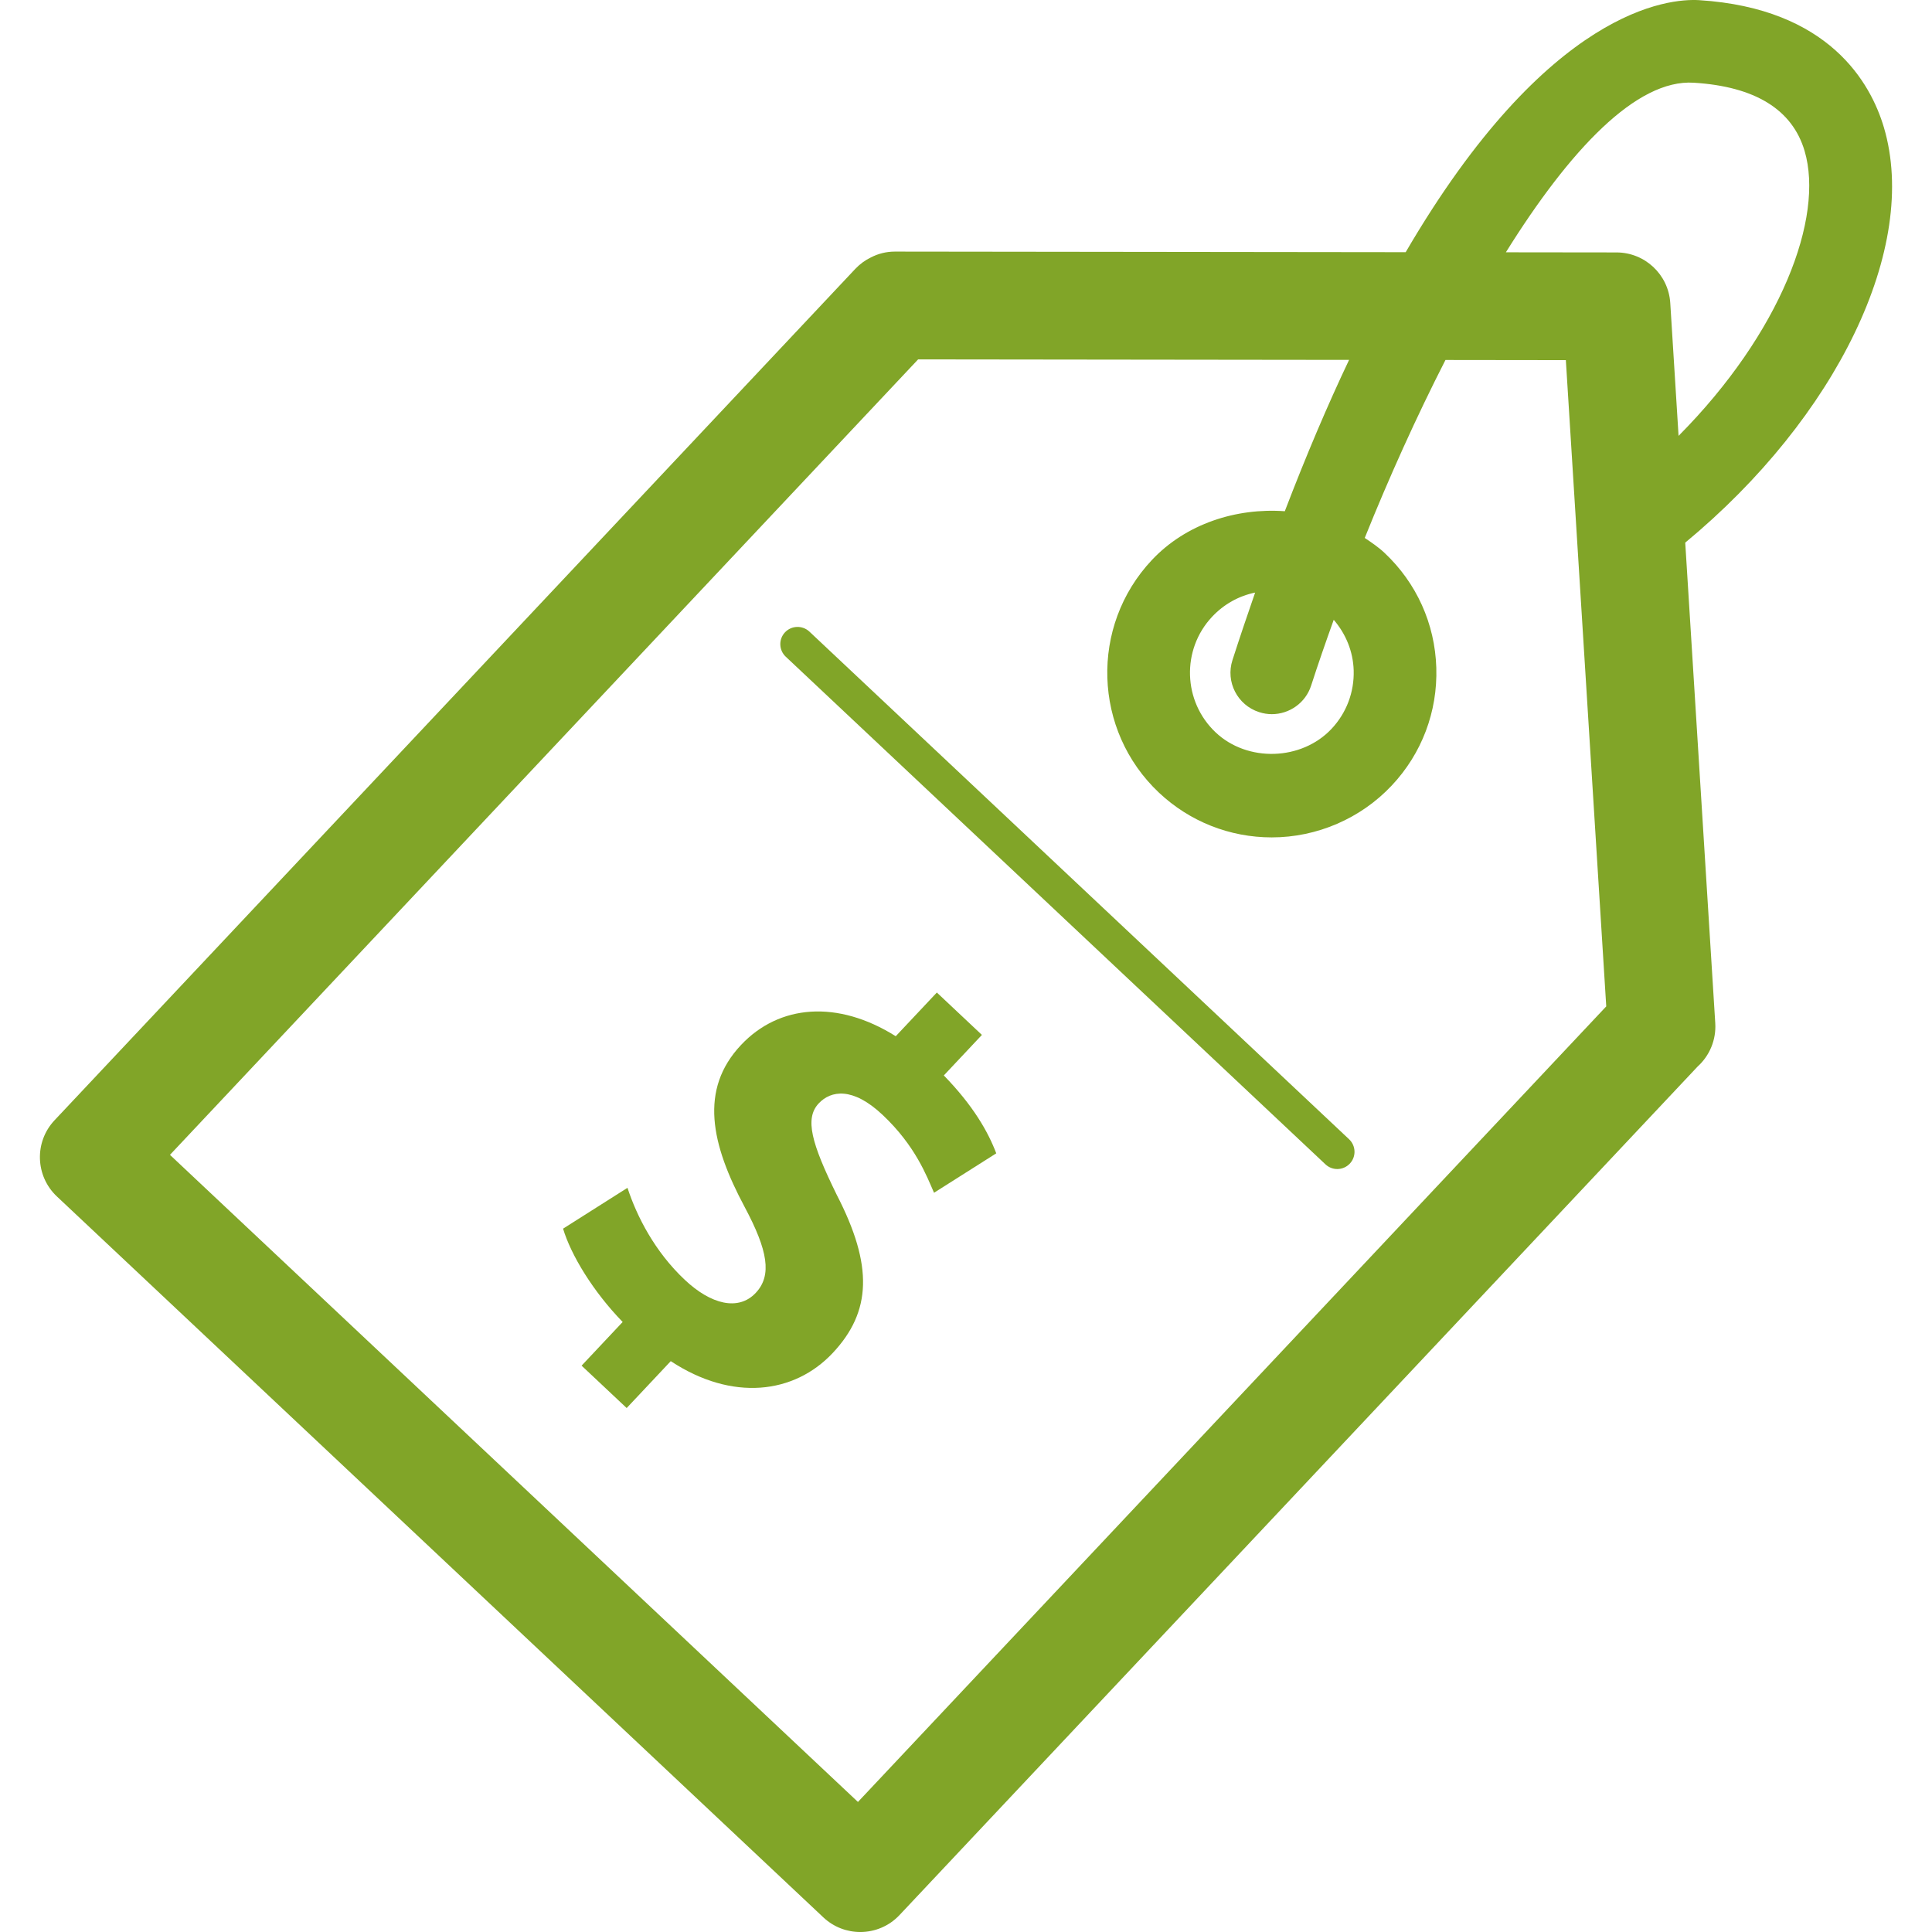 <?xml version="1.0" encoding="iso-8859-1"?>
<!-- Generator: Adobe Illustrator 19.1.0, SVG Export Plug-In . SVG Version: 6.00 Build 0)  -->
<svg version="1.1" id="Capa_1" xmlns="http://www.w3.org/2000/svg" xmlns:xlink="http://www.w3.org/1999/xlink" x="0px" y="0px"
	 viewBox="0 0 118.177 118.177" style="enable-background:new 0 0 118.177 118.177;" xml:space="preserve">
	 <style xmlns="http://www.w3.org/2000/svg">
	 path, polygon
 	{fill:#81a528;}
	</style>
<g>
	<path d="M115.233,7.788c-0.8-2.69-3.332-7.28-11.306-7.779c-1.824-0.106-9.221,0.478-17.944,15.417l-31.242-0.037h-0.004
		c-0.52,0-1.017,0.126-1.459,0.354c-0.356,0.17-0.682,0.409-0.962,0.705L3.337,68.524c-1.248,1.326-1.183,3.412,0.143,4.661
		l46.884,44.098c0.635,0.598,1.448,0.895,2.258,0.895c0.877,0,1.753-0.349,2.4-1.037l48.818-51.902
		c0.733-0.662,1.143-1.633,1.08-2.651l-1.837-29.396C112.346,25.526,117.41,15.115,115.233,7.788z M52.479,110.222L10.396,70.64
		L56.16,21.983l26.361,0.031c-1.298,2.729-2.613,5.815-3.932,9.257c-2.975-0.213-6.043,0.764-8.13,2.984
		c-3.802,4.041-3.608,10.425,0.435,14.233c1.876,1.765,4.325,2.734,6.898,2.734c2.766,0,5.441-1.156,7.336-3.171
		c1.842-1.957,2.811-4.518,2.728-7.206c-0.082-2.687-1.206-5.182-3.165-7.024c-0.373-0.351-0.792-0.635-1.212-0.916
		c1.482-3.686,3.158-7.402,4.937-10.885l7.364,0.009l2.471,39.53L52.479,110.222z M82.802,41c0.04,1.339-0.442,2.613-1.359,3.587
		c-1.834,1.946-5.134,2.048-7.079,0.217c-2.012-1.894-2.109-5.073-0.218-7.082c0.718-0.764,1.628-1.27,2.628-1.475
		c-0.462,1.332-0.925,2.698-1.386,4.129c-0.43,1.331,0.302,2.756,1.632,3.184c0.258,0.083,0.519,0.124,0.775,0.124
		c1.069,0,2.063-0.683,2.407-1.754c0.419-1.299,0.889-2.65,1.38-4.018C82.324,38.777,82.766,39.846,82.802,41z M102.167,18.532
		c-0.109-1.735-1.547-3.088-3.286-3.091l-6.769-0.008c3.898-6.254,7.991-10.602,11.499-10.373c3.741,0.233,6.02,1.636,6.772,4.169
		c1.211,4.079-1.45,11.125-7.708,17.432L102.167,18.532z"/>
	<path d="M60.062,63.304l-2.757-2.593l-2.514,2.673c-3.566-2.24-7.134-1.94-9.464,0.536c-2.566,2.728-1.835,6.066,0.223,9.91
		c1.419,2.661,1.684,4.183,0.678,5.253c-1.058,1.125-2.737,0.711-4.34-0.797c-1.828-1.719-2.932-3.872-3.506-5.629l-3.94,2.498
		c0.487,1.623,1.84,3.85,3.645,5.708l-2.512,2.671l2.757,2.593l2.697-2.868c3.764,2.479,7.547,2.009,9.902-0.494
		c2.383-2.533,2.487-5.35,0.251-9.68c-1.545-3.149-1.974-4.667-1.101-5.594c0.741-0.788,2.073-1.02,3.902,0.7
		c2.025,1.905,2.709,3.77,3.15,4.768l3.806-2.412c-0.503-1.324-1.402-2.907-3.207-4.765L60.062,63.304z"/>
	<path d="M49.506,38.631c-0.421-0.392-1.09-0.376-1.489,0.047c-0.399,0.422-0.379,1.09,0.045,1.49l33.015,31.054
		c0.203,0.19,0.462,0.286,0.722,0.286c0.28,0,0.56-0.113,0.767-0.332c0.4-0.423,0.379-1.09-0.045-1.49L49.506,38.631z"/>
</g>
<g>
</g>
<g>
</g>
<g>
</g>
<g>
</g>
<g>
</g>
<g>
</g>
<g>
</g>
<g>
</g>
<g>
</g>
<g>
</g>
<g>
</g>
<g>
</g>
<g>
</g>
<g>
</g>
<g>
</g>
</svg>
